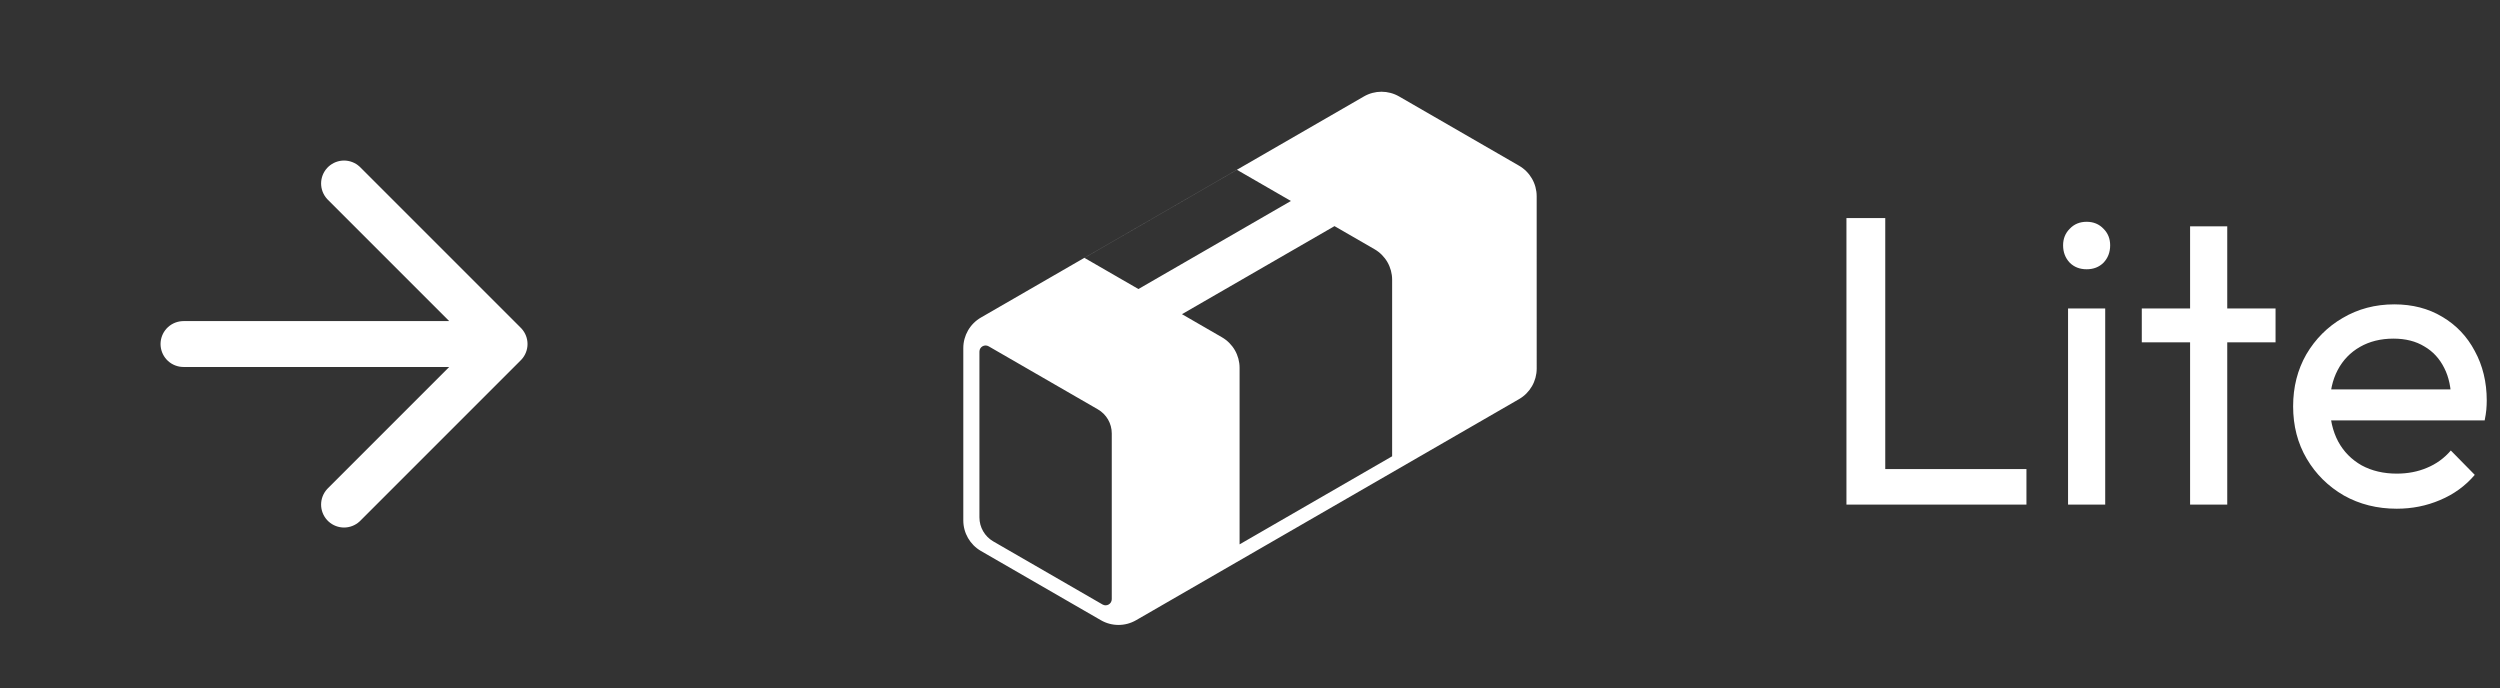 <svg xmlns="http://www.w3.org/2000/svg" width="109" height="30" viewBox="0 0 109 30" fill="none"><rect x="0" y="0" width="109" height="30" fill="#333333" stroke="none"/><path d="M15 22L22 15L15 8M21 15H8" stroke="white" stroke-width="2" stroke-linecap="round" stroke-linejoin="round"></path><path fill-rule="evenodd" clip-rule="evenodd" d="M61.002 4.206C60.526 3.931 59.94 3.931 59.465 4.206L42.768 13.845C42.293 14.12 42 14.627 42 15.176V22.691C42 23.24 42.293 23.747 42.768 24.022L47.998 27.041C48.473 27.316 49.059 27.316 49.534 27.041L66.232 17.401C66.707 17.127 67 16.619 67 16.07L66.999 8.556C66.999 8.007 66.707 7.5 66.231 7.225L61.002 4.206ZM47.281 11.243L53.931 7.404L56.284 8.763L49.635 12.602L47.281 11.243ZM51.534 13.698L53.278 14.706C53.753 14.981 54.046 15.488 54.046 16.037V23.734L60.697 19.894V12.197C60.697 11.648 60.404 11.141 59.929 10.866L58.184 9.859L51.534 13.698ZM48.473 18.897C48.473 18.464 48.242 18.064 47.867 17.848L43.105 15.099C42.926 14.996 42.703 15.125 42.703 15.331V22.558C42.703 22.99 42.934 23.39 43.309 23.606L48.071 26.356C48.249 26.459 48.473 26.33 48.473 26.124V18.897Z" fill="white"></path><path d="M80.505 22V9.508H82.197V22H80.505ZM81.657 22V20.452H88.353V22H81.657ZM90.167 22V13.45H91.787V22H90.167ZM90.977 11.74C90.677 11.74 90.431 11.644 90.239 11.452C90.047 11.248 89.951 10.996 89.951 10.696C89.951 10.408 90.047 10.168 90.239 9.976C90.431 9.772 90.677 9.67 90.977 9.67C91.277 9.67 91.523 9.772 91.715 9.976C91.907 10.168 92.003 10.408 92.003 10.696C92.003 10.996 91.907 11.248 91.715 11.452C91.523 11.644 91.277 11.74 90.977 11.74ZM95.488 22V9.868H97.108V22H95.488ZM93.382 14.926V13.45H99.214V14.926H93.382ZM104.498 22.18C103.646 22.18 102.878 21.988 102.194 21.604C101.51 21.208 100.97 20.674 100.574 20.002C100.178 19.33 99.98 18.568 99.98 17.716C99.98 16.876 100.172 16.12 100.556 15.448C100.952 14.776 101.48 14.248 102.14 13.864C102.812 13.468 103.562 13.27 104.39 13.27C105.182 13.27 105.878 13.45 106.478 13.81C107.09 14.17 107.564 14.668 107.9 15.304C108.248 15.94 108.422 16.66 108.422 17.464C108.422 17.584 108.416 17.716 108.404 17.86C108.392 17.992 108.368 18.148 108.332 18.328H101.114V16.978H107.468L106.874 17.5C106.874 16.924 106.772 16.438 106.568 16.042C106.364 15.634 106.076 15.322 105.704 15.106C105.332 14.878 104.882 14.764 104.354 14.764C103.802 14.764 103.316 14.884 102.896 15.124C102.476 15.364 102.152 15.7 101.924 16.132C101.696 16.564 101.582 17.074 101.582 17.662C101.582 18.262 101.702 18.79 101.942 19.246C102.182 19.69 102.524 20.038 102.968 20.29C103.412 20.53 103.922 20.65 104.498 20.65C104.978 20.65 105.416 20.566 105.812 20.398C106.22 20.23 106.568 19.978 106.856 19.642L107.9 20.704C107.492 21.184 106.988 21.55 106.388 21.802C105.8 22.054 105.17 22.18 104.498 22.18Z" fill="white"></path></svg>
